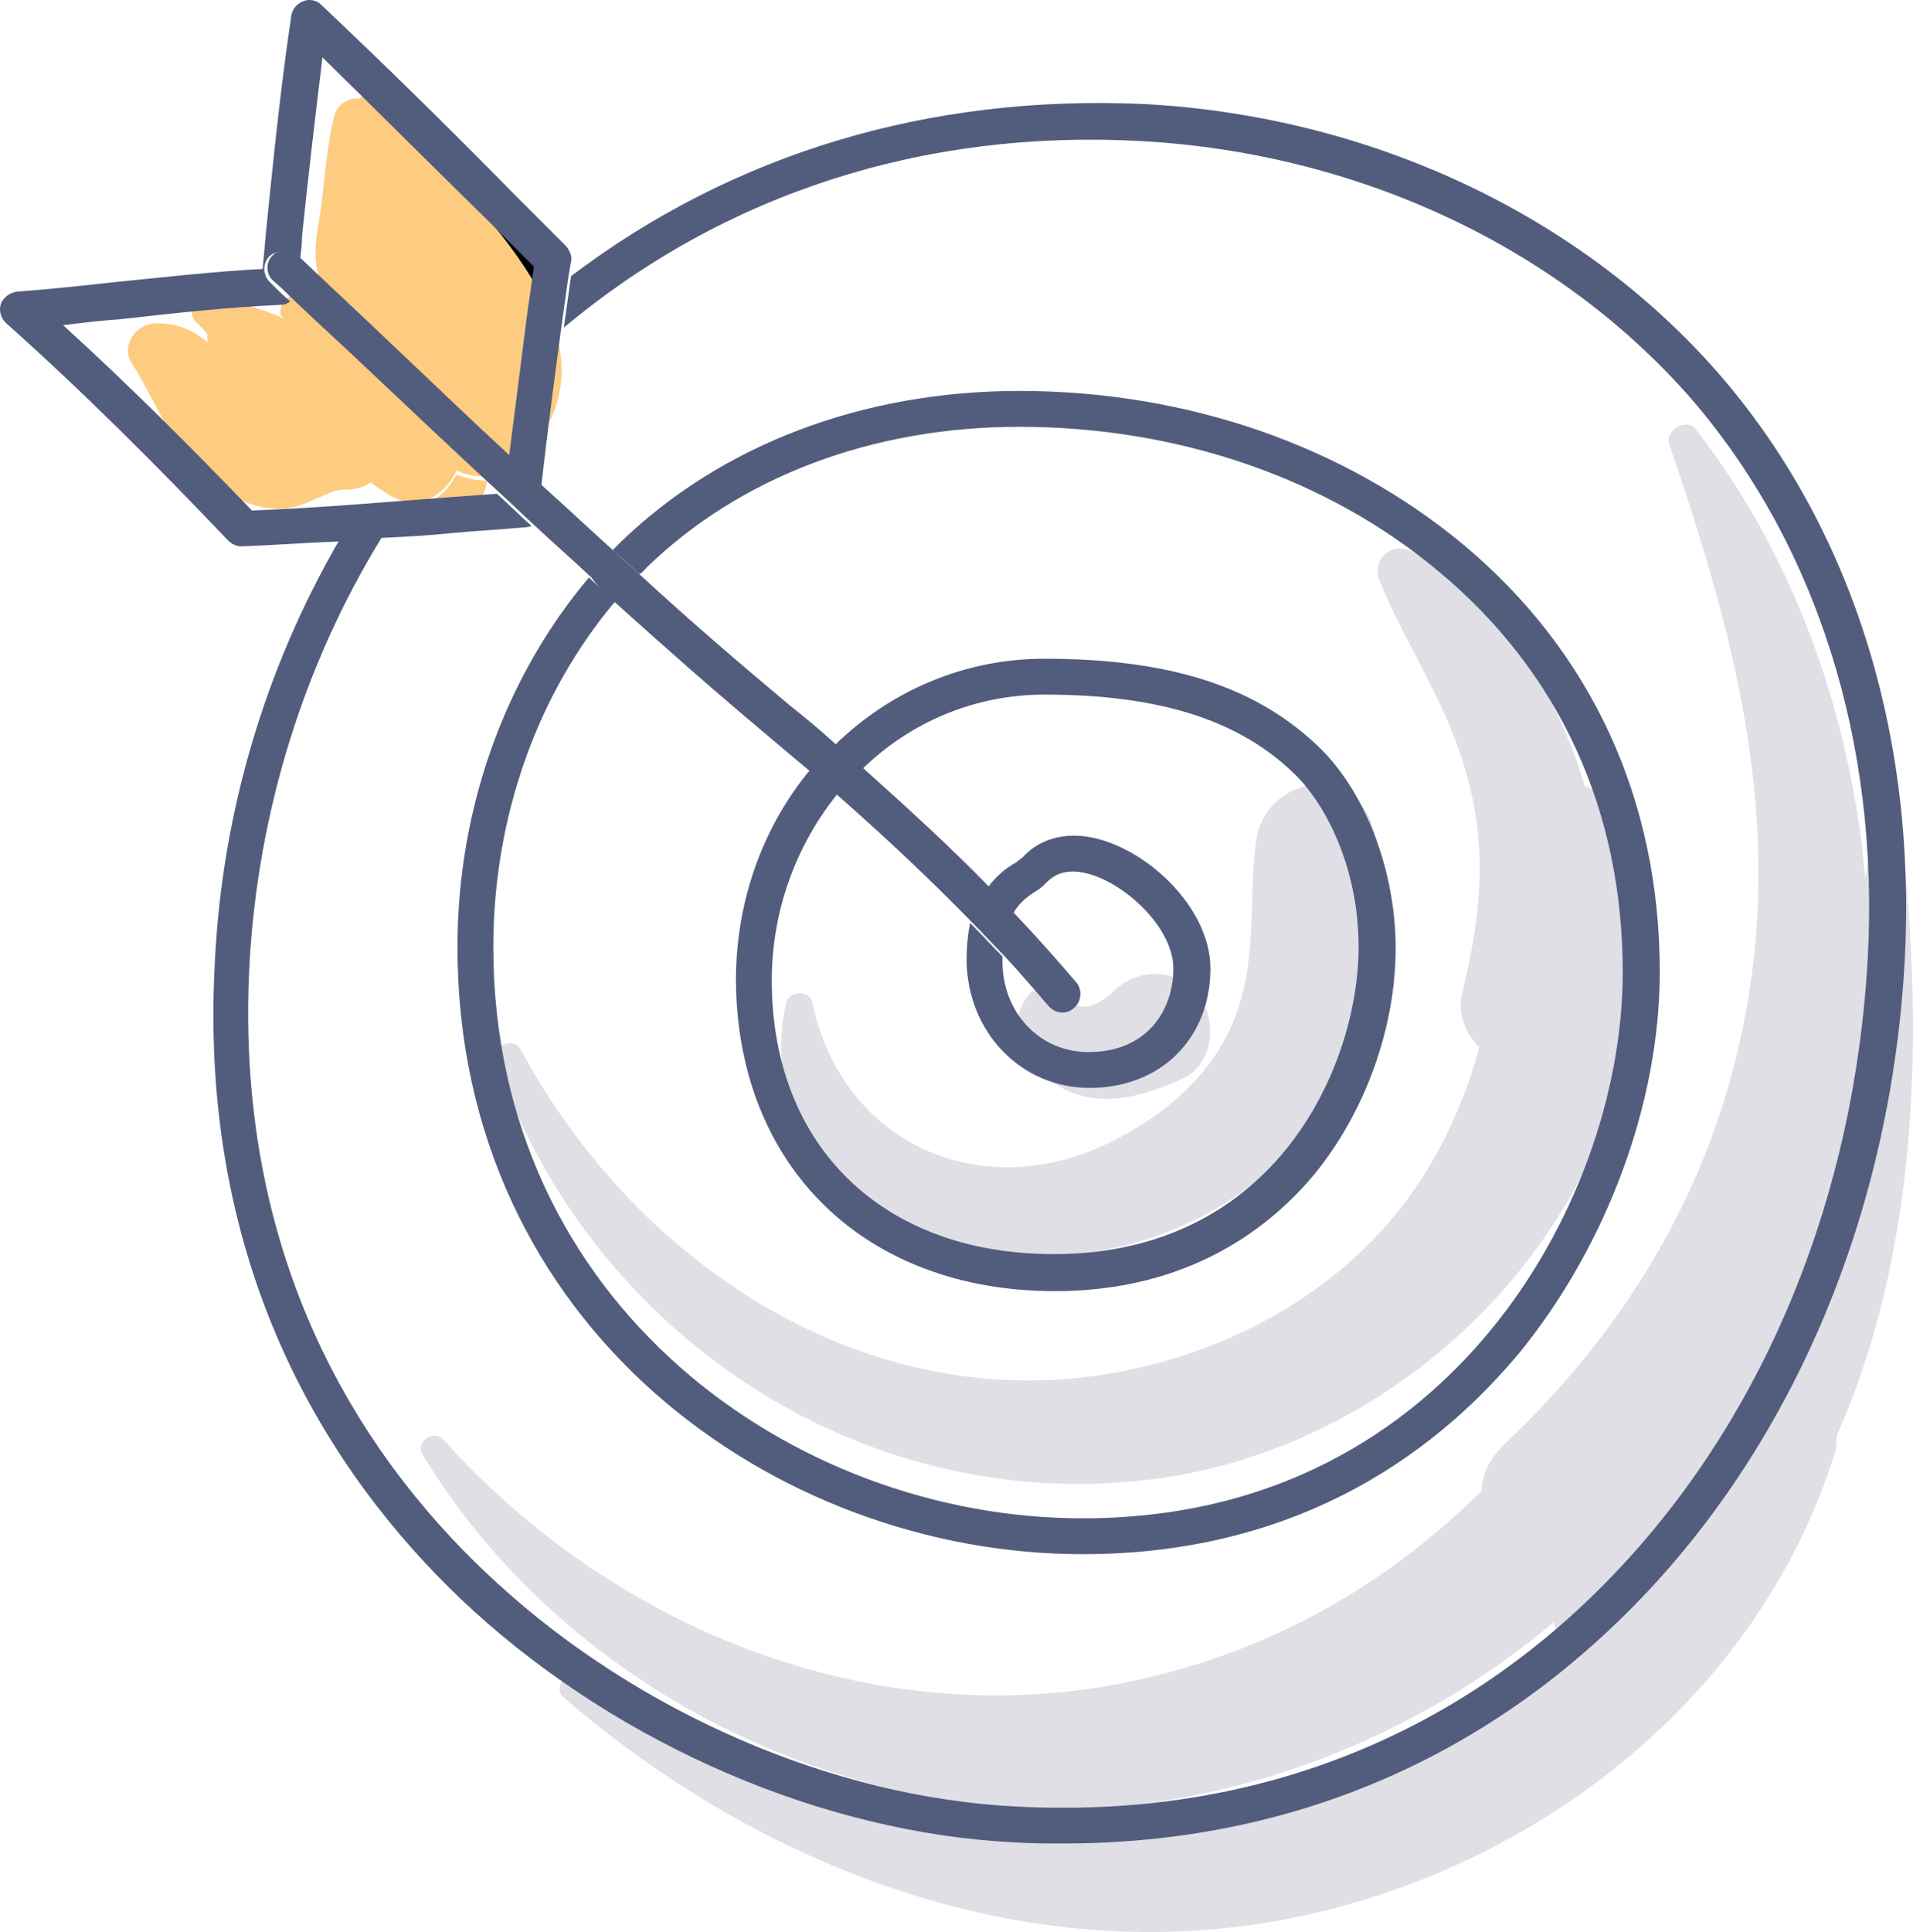 <?xml version="1.0" encoding="utf-8"?>
<!-- Generator: Adobe Illustrator 16.0.0, SVG Export Plug-In . SVG Version: 6.00 Build 0)  -->
<!DOCTYPE svg PUBLIC "-//W3C//DTD SVG 1.1//EN" "http://www.w3.org/Graphics/SVG/1.1/DTD/svg11.dtd">
<svg version="1.1" id="Layer_1" xmlns="http://www.w3.org/2000/svg" xmlns:xlink="http://www.w3.org/1999/xlink" x="0px" y="0px"
	 width="163.426px" height="165px" viewBox="206.653 321.508 163.426 165" enable-background="new 206.653 321.508 163.426 165"
	 xml:space="preserve">
<g>
	<path vector-effect="non-scaling-stroke" d="M253.188,343.766c-1.634-3.777-6.331-6.738-9.496-9.189
		c-0.306-0.204-0.51-0.306-0.816-0.306c3.777,4.186,8.576,8.984,10.618,14.09C253.8,346.931,253.8,345.297,253.188,343.766z"/>
	<path vector-effect="non-scaling-stroke" fill="#FECC81" d="M245.632,362.042c-1.021,2.042-3.165,3.369-5.513,2.246
		c0.102,0.102,0.102,0.102,0.204,0.204c1.328,1.736,3.573,2.756,5.616,1.429c0.102-0.102,0.204-0.102,0.306-0.204
		c1.123-0.714,1.837-1.94,2.042-3.165C247.368,362.552,246.449,362.347,245.632,362.042z"/>
	<path vector-effect="non-scaling-stroke" fill="#FECC81" d="M230.828,348.666c-2.144-0.918-4.39-1.531-6.739-1.735
		c-1.021-0.102-1.327,1.225-0.816,1.94c0.408,0.408,0.816,0.817,1.123,1.225c0.306-1.327,1.838-2.348,3.369-1.43
		c4.493,2.655,9.189,5.105,14.09,6.739c-0.102-0.204-0.307-0.408-0.409-0.51c-1.429-1.43-2.859-2.859-4.288-4.288
		c-1.327-1.328-2.654-2.961-4.39-3.778c-1.123-0.511-2.348,0.306-2.144,1.633C230.726,348.462,230.828,348.564,230.828,348.666z"/>
	<path vector-effect="non-scaling-stroke" fill="#E0DFE6" d="M299.235,407.475c-0.92,0-1.94-0.816-2.655-1.327
		c-0.511-0.408-1.532-0.306-2.042,0.306c-2.144,2.655-0.408,5.82,2.144,7.556c3.471,2.348,7.555,1.225,11.027-0.409
		c2.654-1.225,2.961-5.003,1.327-7.044c-1.735-2.349-5.003-2.451-7.146-0.511C301.276,406.659,300.255,407.475,299.235,407.475z"/>
	<path vector-effect="non-scaling-stroke" fill="#E0DFE6" d="M301.378,419.115c-10.924,5.309-22.768,0.102-25.32-11.946
		c-0.205-1.123-1.94-1.123-2.246,0c-3.37,15.213,14.294,23.278,26.852,21.135c16.643-2.858,28.281-19.399,23.278-36.144
		c-1.735-5.819-9.393-4.186-10.005,1.328c-0.613,4.901,0.102,9.699-1.634,14.498C310.465,413.193,306.074,416.869,301.378,419.115z"
		/>
	<path vector-effect="non-scaling-stroke" fill="#E0DFE6" d="M332.008,387.872c1.735,6.331,1.123,12.048-0.409,18.276
		c-0.51,1.838,0.205,3.574,1.43,4.799c-1.021,3.777-2.553,7.453-4.798,11.027c-5.514,8.678-14.805,14.294-24.708,16.438
		c-21.85,4.799-42.27-8.475-52.377-27.26c-0.613-1.123-2.553-0.408-2.144,0.919c8.168,23.687,31.957,39.308,57.073,35.632
		c25.524-3.777,46.558-29.813,38.695-55.95c-0.408-1.531-1.429-2.553-2.756-3.165c-0.204-0.715-0.511-1.531-0.715-2.246
		c-2.553-6.841-7.147-14.702-14.09-17.765c-1.838-0.817-3.472,0.816-2.654,2.654C326.903,376.846,330.374,381.747,332.008,387.872z"
		/>
	<path vector-effect="non-scaling-stroke" fill="#E0DFE6" d="M366.415,394.101c-0.103,0.816-0.307,1.633-0.408,2.45
		c-1.226-13.988-6.126-27.669-14.498-38.39c-0.817-1.021-2.655,0.103-2.246,1.328c5.411,15.723,9.597,31.14,6.636,47.884
		c-2.552,14.702-9.903,27.261-20.726,37.471c-1.327,1.327-1.94,2.654-1.94,3.981c-8.27,8.168-18.378,13.987-30.731,16.438
		c-21.645,4.186-43.494-4.697-57.992-20.828c-0.817-0.919-2.45,0.306-1.736,1.327c12.354,20.419,37.573,32.671,61.259,29.813
		c12.66-1.531,25.32-7.045,35.326-15.519c0.103,0.306,0.204,0.612,0.408,0.918c-7.146,6.637-15.723,11.538-25.422,13.988
		c-19.91,5.003-41.146,1.021-58.197-10.21c-1.021-0.715-2.348,0.919-1.327,1.735c17.05,14.702,39.819,23.381,62.382,18.786
		c20.931-4.288,39.614-18.888,46.148-39.512c0.204-0.613,0.204-1.123,0.204-1.634c6.739-15.11,7.454-33.08,5.718-49.518
		C369.07,393.08,366.722,392.365,366.415,394.101z"/>
	<path vector-effect="non-scaling-stroke" fill="#FECC81" d="M224.427,349.845c-0.102,0.306-0.102,0.612,0,0.919
		c-1.225-1.021-2.654-1.736-4.594-1.634c-1.633,0.102-2.859,1.94-1.94,3.369c2.144,3.37,3.573,7.556,6.739,10.108
		c1.735,1.429,3.879,2.45,6.228,2.348c1.94-0.102,3.982-1.736,5.31-1.633c0.816,0,1.531-0.204,2.144-0.613
		c0.408,0.307,0.918,0.613,1.327,0.919c0.204,0.102,0.306,0.204,0.511,0.306c2.348,1.225,4.594-0.204,5.513-2.246
		c0.816,0.408,1.634,0.51,2.552,0.51c1.123-0.102,2.145-0.51,3.063-1.429c3.982-4.186,3.982-8.474,2.246-12.66
		c-2.144-5.105-6.942-9.904-10.618-14.089c-1.123-1.226-2.144-2.451-2.961-3.472c-0.715-1.021-1.838-1.123-2.654-0.613
		c-0.817-0.102-1.736,0.409-2.042,1.327c-0.715,2.655-0.817,5.514-1.226,8.271c-0.306,2.042-0.816,4.186,0.103,6.228
		c0.817,1.94,2.246,2.859,3.981,3.981c2.349,1.532,3.472,2.859,4.901,5.208c0.103,0.102,0.103,0.204,0.205,0.306v0.102
		c-0.409-0.102-0.817-0.204-1.225-0.408c-5.003-1.634-9.598-4.084-14.09-6.739C226.265,347.497,224.734,348.518,224.427,349.845z"/>
	<path vector-effect="non-scaling-stroke" fill="#525D7D" d="M296.783,431.774c11.537,0,18.48-5.513,22.258-10.107
		c4.288-5.309,6.841-12.456,6.841-19.194c0-6.433-2.45-12.967-6.229-16.847c-5.411-5.411-12.864-7.862-23.789-7.862
		c-6.841,0-13.171,2.757-17.867,7.352c0.816,0.715,1.531,1.327,2.348,2.042c4.084-3.982,9.597-6.331,15.519-6.331
		c10.005,0,16.846,2.247,21.542,6.943c2.451,2.451,5.31,7.76,5.31,14.6c0,10.108-7.045,26.239-26.036,26.239
		c-14.6,0-24.095-9.188-24.095-23.38c0-6.024,2.144-11.639,5.616-15.927c-0.715-0.715-1.532-1.328-2.349-2.042
		c-3.982,4.798-6.33,11.129-6.33,17.969C269.625,421.156,280.55,431.774,296.783,431.774z"/>
	<path vector-effect="non-scaling-stroke" fill="#525D7D" d="M261.866,370.005c7.964-7.759,19.297-12.047,31.855-12.047
		c13.579,0,26.341,4.39,35.837,12.354c10.312,8.576,15.723,20.419,15.723,34.203c0,10.517-4.186,21.952-11.23,30.528
		c-6.024,7.351-16.948,16.132-34.918,16.132c-24.708,0-50.335-18.276-50.335-48.804c0-11.128,3.778-21.645,10.414-29.506
		c-0.714-0.714-1.531-1.327-2.246-2.042c-7.147,8.474-11.231,19.705-11.231,31.548c0,32.468,27.158,51.866,53.398,51.866
		c19.194,0,30.834-9.393,37.368-17.255c7.453-9.188,11.945-21.338,11.945-32.467c0-14.702-5.819-27.362-16.847-36.551
		c-10.107-8.372-23.482-13.068-37.878-13.068c-13.375,0-25.423,4.594-33.999,12.864c-0.204,0.204-0.511,0.51-0.715,0.715
		c0.715,0.715,1.531,1.327,2.246,2.042C261.458,370.516,261.662,370.209,261.866,370.005z"/>
	<path vector-effect="non-scaling-stroke" fill="#525D7D" d="M255.434,345.093c-0.205,1.43-0.409,2.961-0.613,4.391
		c13.682-11.436,30.732-16.949,49.314-15.928c18.479,1.021,35.53,8.985,46.863,21.849c10.822,12.456,16.233,29.506,15.213,47.986
		c-1.123,20.114-8.576,38.492-21.032,51.867c-13.478,14.498-31.447,21.645-51.867,20.521c-15.519-0.816-32.059-7.964-44.209-19.093
		c-10.414-9.495-22.563-26.341-21.134-52.887c0.715-12.865,4.594-25.525,11.333-36.449c-1.225,0.102-2.45,0.204-3.676,0.306
		c-6.33,10.924-10.005,23.278-10.618,36.041c-1.531,27.771,11.231,45.434,22.054,55.337c12.66,11.537,29.915,18.99,46.148,19.808
		c1.43,0.102,2.859,0.102,4.288,0.102c19.604,0,36.756-7.453,50.028-21.645c12.967-13.886,20.727-33.08,21.85-53.807
		c1.021-19.398-4.595-37.164-16.029-50.232c-11.844-13.477-29.711-21.85-49.008-22.87
		C286.063,329.574,269.319,334.577,255.434,345.093z"/>
	<path vector-effect="non-scaling-stroke" fill="#525D7D" d="M299.744,414.418c6.024,0,10.313-4.186,10.313-10.21
		c0-5.717-6.637-11.333-11.64-11.333c-1.736,0-3.267,0.613-4.39,1.838c-0.102,0.102-0.306,0.204-0.51,0.408
		c-0.715,0.409-1.634,1.021-2.451,2.145c0.715,0.714,1.429,1.531,2.144,2.246c0.511-0.919,1.225-1.43,1.838-1.838
		c0.408-0.205,0.715-0.51,1.021-0.817c0.612-0.613,1.327-0.918,2.246-0.918c3.37,0,8.577,4.39,8.577,8.27
		c0,3.574-2.246,7.147-7.249,7.147c-4.187,0-7.351-3.369-7.351-7.759c0-0.103,0-0.307,0-0.409c-0.919-0.919-1.838-1.94-2.757-2.858
		c-0.204,0.918-0.306,2.042-0.306,3.267C289.331,409.722,293.925,414.418,299.744,414.418z"/>
	<path vector-effect="non-scaling-stroke" fill="#525D7D" d="M245.122,367.044c2.144-0.204,4.288-0.306,6.432-0.51
		c0.204,0,0.408-0.102,0.51-0.102c-1.021-0.919-1.939-1.838-2.961-2.757c-1.429,0.102-2.858,0.204-4.186,0.306
		c-5.513,0.409-11.128,0.919-16.744,1.124c-5.309-5.514-10.618-10.823-16.131-15.826c1.633-0.204,3.369-0.408,4.901-0.51
		c4.492-0.511,9.188-1.021,13.681-1.226c0.306,0,0.612-0.102,0.816-0.306c-0.612-0.51-1.225-1.123-1.735-1.634
		c-0.613-0.612-0.613-1.531-0.102-2.144c0.612-0.612,1.531-0.612,2.144-0.102c0.204,0.205,0.408,0.307,0.511,0.511
		c0.102-0.715,0.204-1.531,0.204-2.247c0.511-5.002,1.124-10.107,1.736-15.212c4.799,4.697,9.597,9.495,14.294,14.09
		c1.225,1.225,2.552,2.552,3.778,3.777c-0.205,1.429-0.408,2.859-0.613,4.288c-0.51,3.982-1.021,8.066-1.531,12.048
		c0.918,0.817,1.837,1.735,2.756,2.553c0.51-4.595,1.123-9.189,1.736-13.784c0.204-1.429,0.408-2.961,0.612-4.39
		c0.103-0.409,0.103-0.715,0.205-1.123c0.102-0.511-0.102-0.919-0.409-1.327c-1.429-1.43-2.859-2.859-4.39-4.39
		c-5.309-5.412-10.925-10.925-16.54-16.234c-0.408-0.409-1.021-0.511-1.532-0.306c-0.51,0.204-0.918,0.612-1.021,1.225
		c-0.919,6.126-1.532,12.251-2.144,18.275c-0.102,1.123-0.204,2.246-0.307,3.369c-4.186,0.205-8.474,0.715-12.66,1.123
		c-2.757,0.307-5.615,0.613-8.372,0.817c-0.613,0.103-1.123,0.511-1.327,1.021c-0.204,0.613,0,1.225,0.408,1.634
		c6.534,5.82,12.762,12.047,18.99,18.582c0.307,0.306,0.715,0.51,1.123,0.51c0,0,0,0,0.103,0c2.654-0.102,5.411-0.306,8.065-0.408
		c1.225-0.102,2.451-0.204,3.676-0.306C241.242,367.351,243.182,367.248,245.122,367.044z"/>
	<path vector-effect="non-scaling-stroke" fill="#525D7D" d="M259.211,372.966c4.186,3.777,8.474,7.556,12.865,11.231
		c1.327,1.123,2.654,2.246,3.879,3.267c0.817,0.715,1.532,1.328,2.349,2.042c4.288,3.778,8.066,7.351,11.435,10.823
		c0.919,0.918,1.838,1.939,2.756,2.858c1.327,1.429,2.553,2.859,3.778,4.288c0.307,0.307,0.715,0.511,1.123,0.511
		c0.307,0,0.715-0.102,1.021-0.409c0.612-0.51,0.715-1.531,0.204-2.144c-1.735-2.042-3.471-3.982-5.309-5.922
		c-0.715-0.715-1.429-1.532-2.144-2.246c-3.165-3.268-6.738-6.535-10.72-10.108c-0.715-0.715-1.532-1.327-2.348-2.042
		c-1.225-1.123-2.553-2.246-3.982-3.369c-4.39-3.676-8.678-7.352-12.762-11.129c-0.715-0.715-1.532-1.327-2.247-2.042
		c-1.939-1.736-3.88-3.573-5.819-5.309c-0.919-0.817-1.838-1.736-2.757-2.553c-3.574-3.267-7.044-6.636-10.516-9.903
		c-2.45-2.348-5.003-4.697-7.454-7.045c-0.204-0.204-0.408-0.307-0.51-0.511c-0.613-0.612-1.633-0.51-2.144,0.102
		c-0.612,0.613-0.51,1.634,0.102,2.145c0.613,0.51,1.225,1.123,1.736,1.633c2.042,1.94,4.186,3.88,6.228,5.82
		c3.676,3.471,7.453,7.045,11.333,10.618c1.021,0.919,1.94,1.837,2.961,2.757c1.633,1.531,3.267,2.961,4.901,4.492
		C257.68,371.537,258.395,372.251,259.211,372.966z"/>
</g>
</svg>
